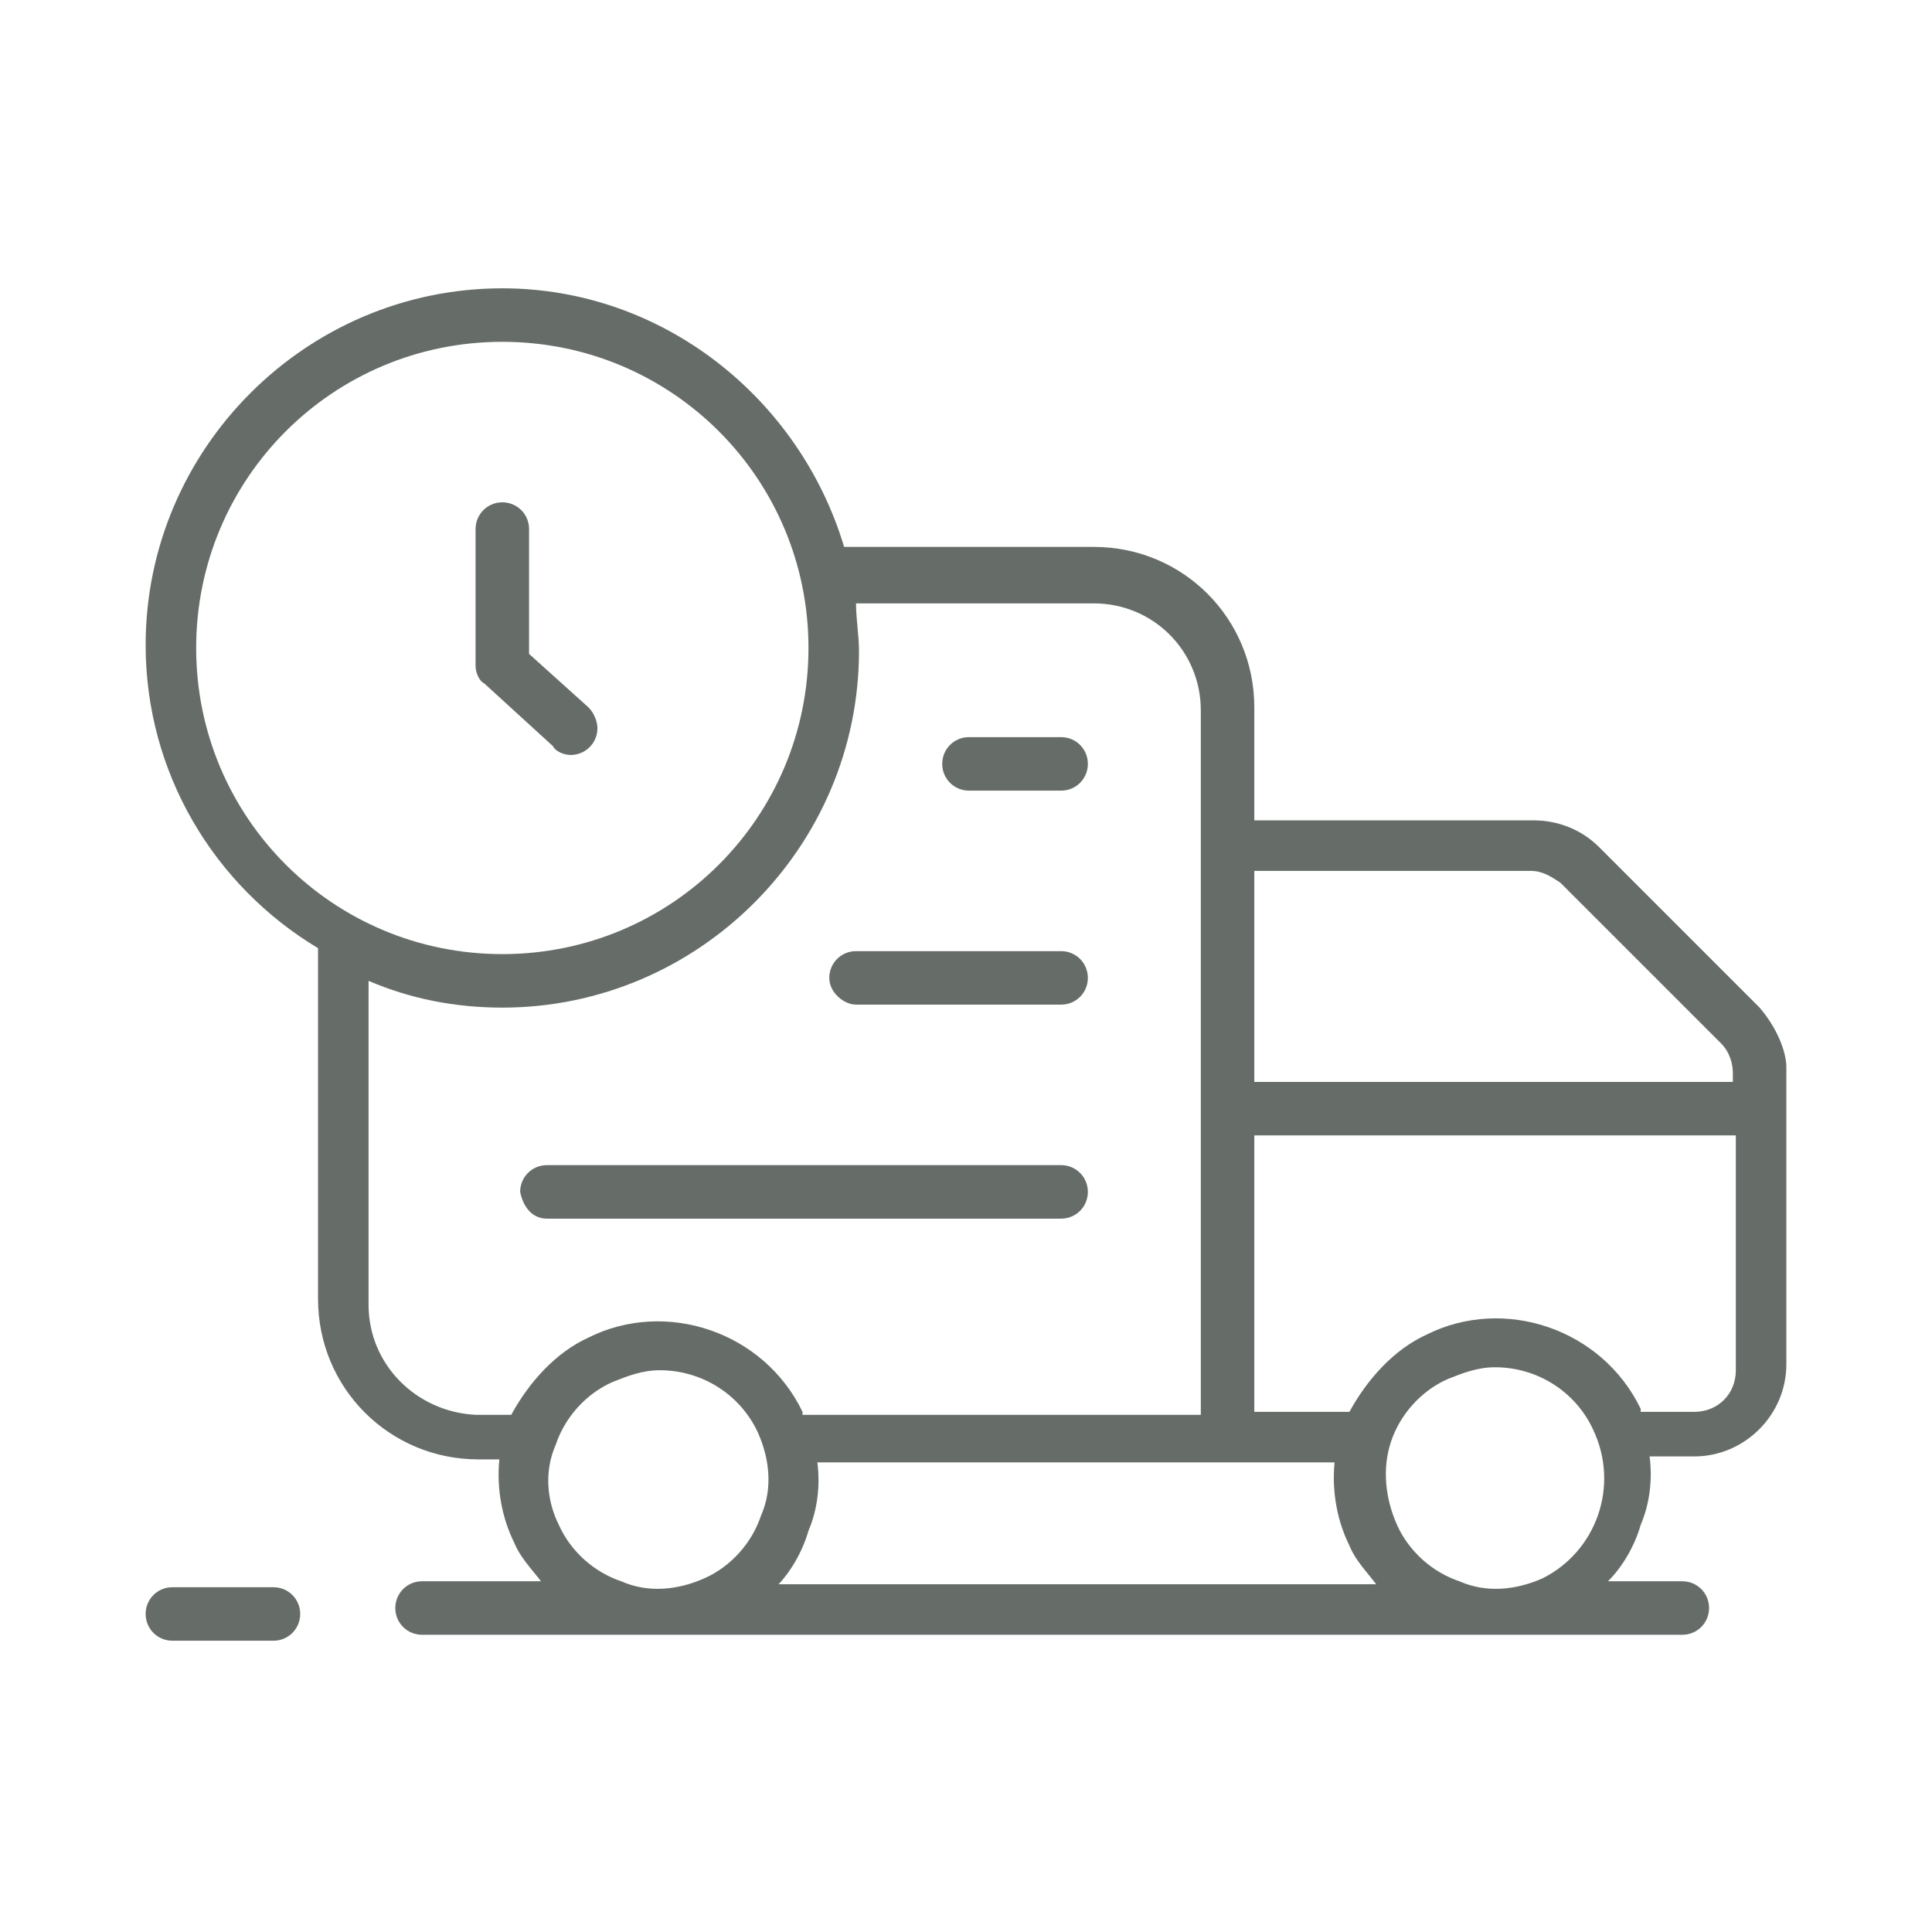 <?xml version="1.0" encoding="utf-8"?>
<!-- Generator: Adobe Illustrator 26.0.1, SVG Export Plug-In . SVG Version: 6.00 Build 0)  -->
<svg version="1.1" id="Layer_1" xmlns="http://www.w3.org/2000/svg" xmlns:xlink="http://www.w3.org/1999/xlink" x="0px" y="0px"
	 viewBox="0 0 65 65" style="enable-background:new 0 0 65 65;" xml:space="preserve">
<style type="text/css">
	.st0{fill:#666D69;}
</style>
<g>
	<path class="st0" d="M59.2,33.9c-1.8-1.8-3.6-3.6-5.4-5.4c-0.6-0.6-1.4-0.9-2.2-0.9h-9.4v-3.8c0-3-2.4-5.4-5.4-5.4h-8.4
		c-1.5-5-6.1-8.7-11.5-8.7c-6.6,0-12,5.4-12,12c0,4.3,2.3,8.1,5.8,10.2v11.8c0,3,2.4,5.4,5.4,5.4h0.7c-0.1,1,0.1,2,0.5,2.8
		c0.2,0.5,0.6,0.9,0.9,1.3h-4c-0.5,0-0.9,0.4-0.9,0.9c0,0.5,0.4,0.9,0.9,0.9h7.9l0,0l0,0h28.1l0,0l0,0h6.4c0.5,0,0.9-0.4,0.9-0.9
		c0-0.5-0.4-0.9-0.9-0.9h-2.5c0.5-0.5,0.9-1.2,1.1-1.9c0.3-0.7,0.4-1.5,0.3-2.3H57c1.7,0,3.1-1.4,3.1-3.1v-10
		C60.1,35.4,59.8,34.6,59.2,33.9L59.2,33.9z M51.5,29.3c0.4,0,0.7,0.2,1,0.4c1.8,1.8,3.6,3.6,5.4,5.4c0.3,0.3,0.4,0.7,0.4,1v0.3
		H42.2v-7.1H51.5z M6.6,21.8c0-5.7,4.6-10.3,10.3-10.3s10.3,4.6,10.3,10.3s-4.6,10.3-10.3,10.3S6.6,27.5,6.6,21.8z M12.4,43.9V33
		c1.4,0.6,2.9,0.9,4.5,0.9c6.6,0,12-5.4,12-12c0-0.5-0.1-1.1-0.1-1.6h8c2,0,3.6,1.6,3.6,3.6v23.7H27c0,0,0-0.1,0-0.1
		c-1.3-2.7-4.6-3.8-7.2-2.5c-1.1,0.5-2,1.5-2.6,2.6H16C14,47.5,12.4,45.9,12.4,43.9z M18.7,48.6c0.3-0.9,1-1.7,1.9-2.1
		c0.5-0.2,1-0.4,1.6-0.4c1.4,0,2.7,0.8,3.3,2.1c0.4,0.9,0.5,1.9,0.1,2.8c-0.3,0.9-1,1.7-1.9,2.1l0,0c-0.9,0.4-1.9,0.5-2.8,0.1
		c-0.9-0.3-1.7-1-2.1-1.9C18.4,50.5,18.3,49.5,18.7,48.6z M26.1,53.4c0.5-0.5,0.9-1.2,1.1-1.9c0.3-0.7,0.4-1.5,0.3-2.3h17.4
		c-0.1,1,0.1,2,0.5,2.8c0.2,0.5,0.6,0.9,0.9,1.3H26.1L26.1,53.4z M51.9,53.1L51.9,53.1c-0.9,0.4-1.9,0.5-2.8,0.1
		c-0.9-0.3-1.7-1-2.1-1.9c-0.4-0.9-0.5-1.9-0.2-2.8c0.3-0.9,1-1.7,1.9-2.1c0.5-0.2,1-0.4,1.6-0.4c1.4,0,2.7,0.8,3.3,2.1
		C54.5,50,53.7,52.2,51.9,53.1L51.9,53.1z M57,47.5h-1.8c0,0,0-0.1,0-0.1c-1.3-2.7-4.6-3.8-7.2-2.5c-1.1,0.5-2,1.5-2.6,2.6h-3.2
		v-9.3h16.2v7.9C58.4,46.9,57.8,47.5,57,47.5L57,47.5z"/>
	<path class="st0" d="M19.2,25.4c0.5,0,0.9-0.4,0.9-0.9c0-0.2-0.1-0.5-0.3-0.7l-2-1.8v-4.2c0-0.5-0.4-0.9-0.9-0.9
		c-0.5,0-0.9,0.4-0.9,0.9v4.6c0,0.2,0.1,0.5,0.3,0.6l2.3,2.1C18.7,25.3,19,25.4,19.2,25.4z M18.4,41h17.3c0.5,0,0.9-0.4,0.9-0.9
		c0-0.5-0.4-0.9-0.9-0.9H18.4c-0.5,0-0.9,0.4-0.9,0.9C17.6,40.6,17.9,41,18.4,41L18.4,41z M28.8,33.8h6.9c0.5,0,0.9-0.4,0.9-0.9
		S36.2,32,35.7,32h-6.9c-0.5,0-0.9,0.4-0.9,0.9S28.4,33.8,28.8,33.8z M32.6,26.6h3.1c0.5,0,0.9-0.4,0.9-0.9c0-0.5-0.4-0.9-0.9-0.9
		h-3.1c-0.5,0-0.9,0.4-0.9,0.9C31.7,26.2,32.1,26.6,32.6,26.6z M9.2,53.4H5.8c-0.5,0-0.9,0.4-0.9,0.9c0,0.5,0.4,0.9,0.9,0.9h3.4
		c0.5,0,0.9-0.4,0.9-0.9C10.1,53.8,9.7,53.4,9.2,53.4z"/>
</g>
</svg>

